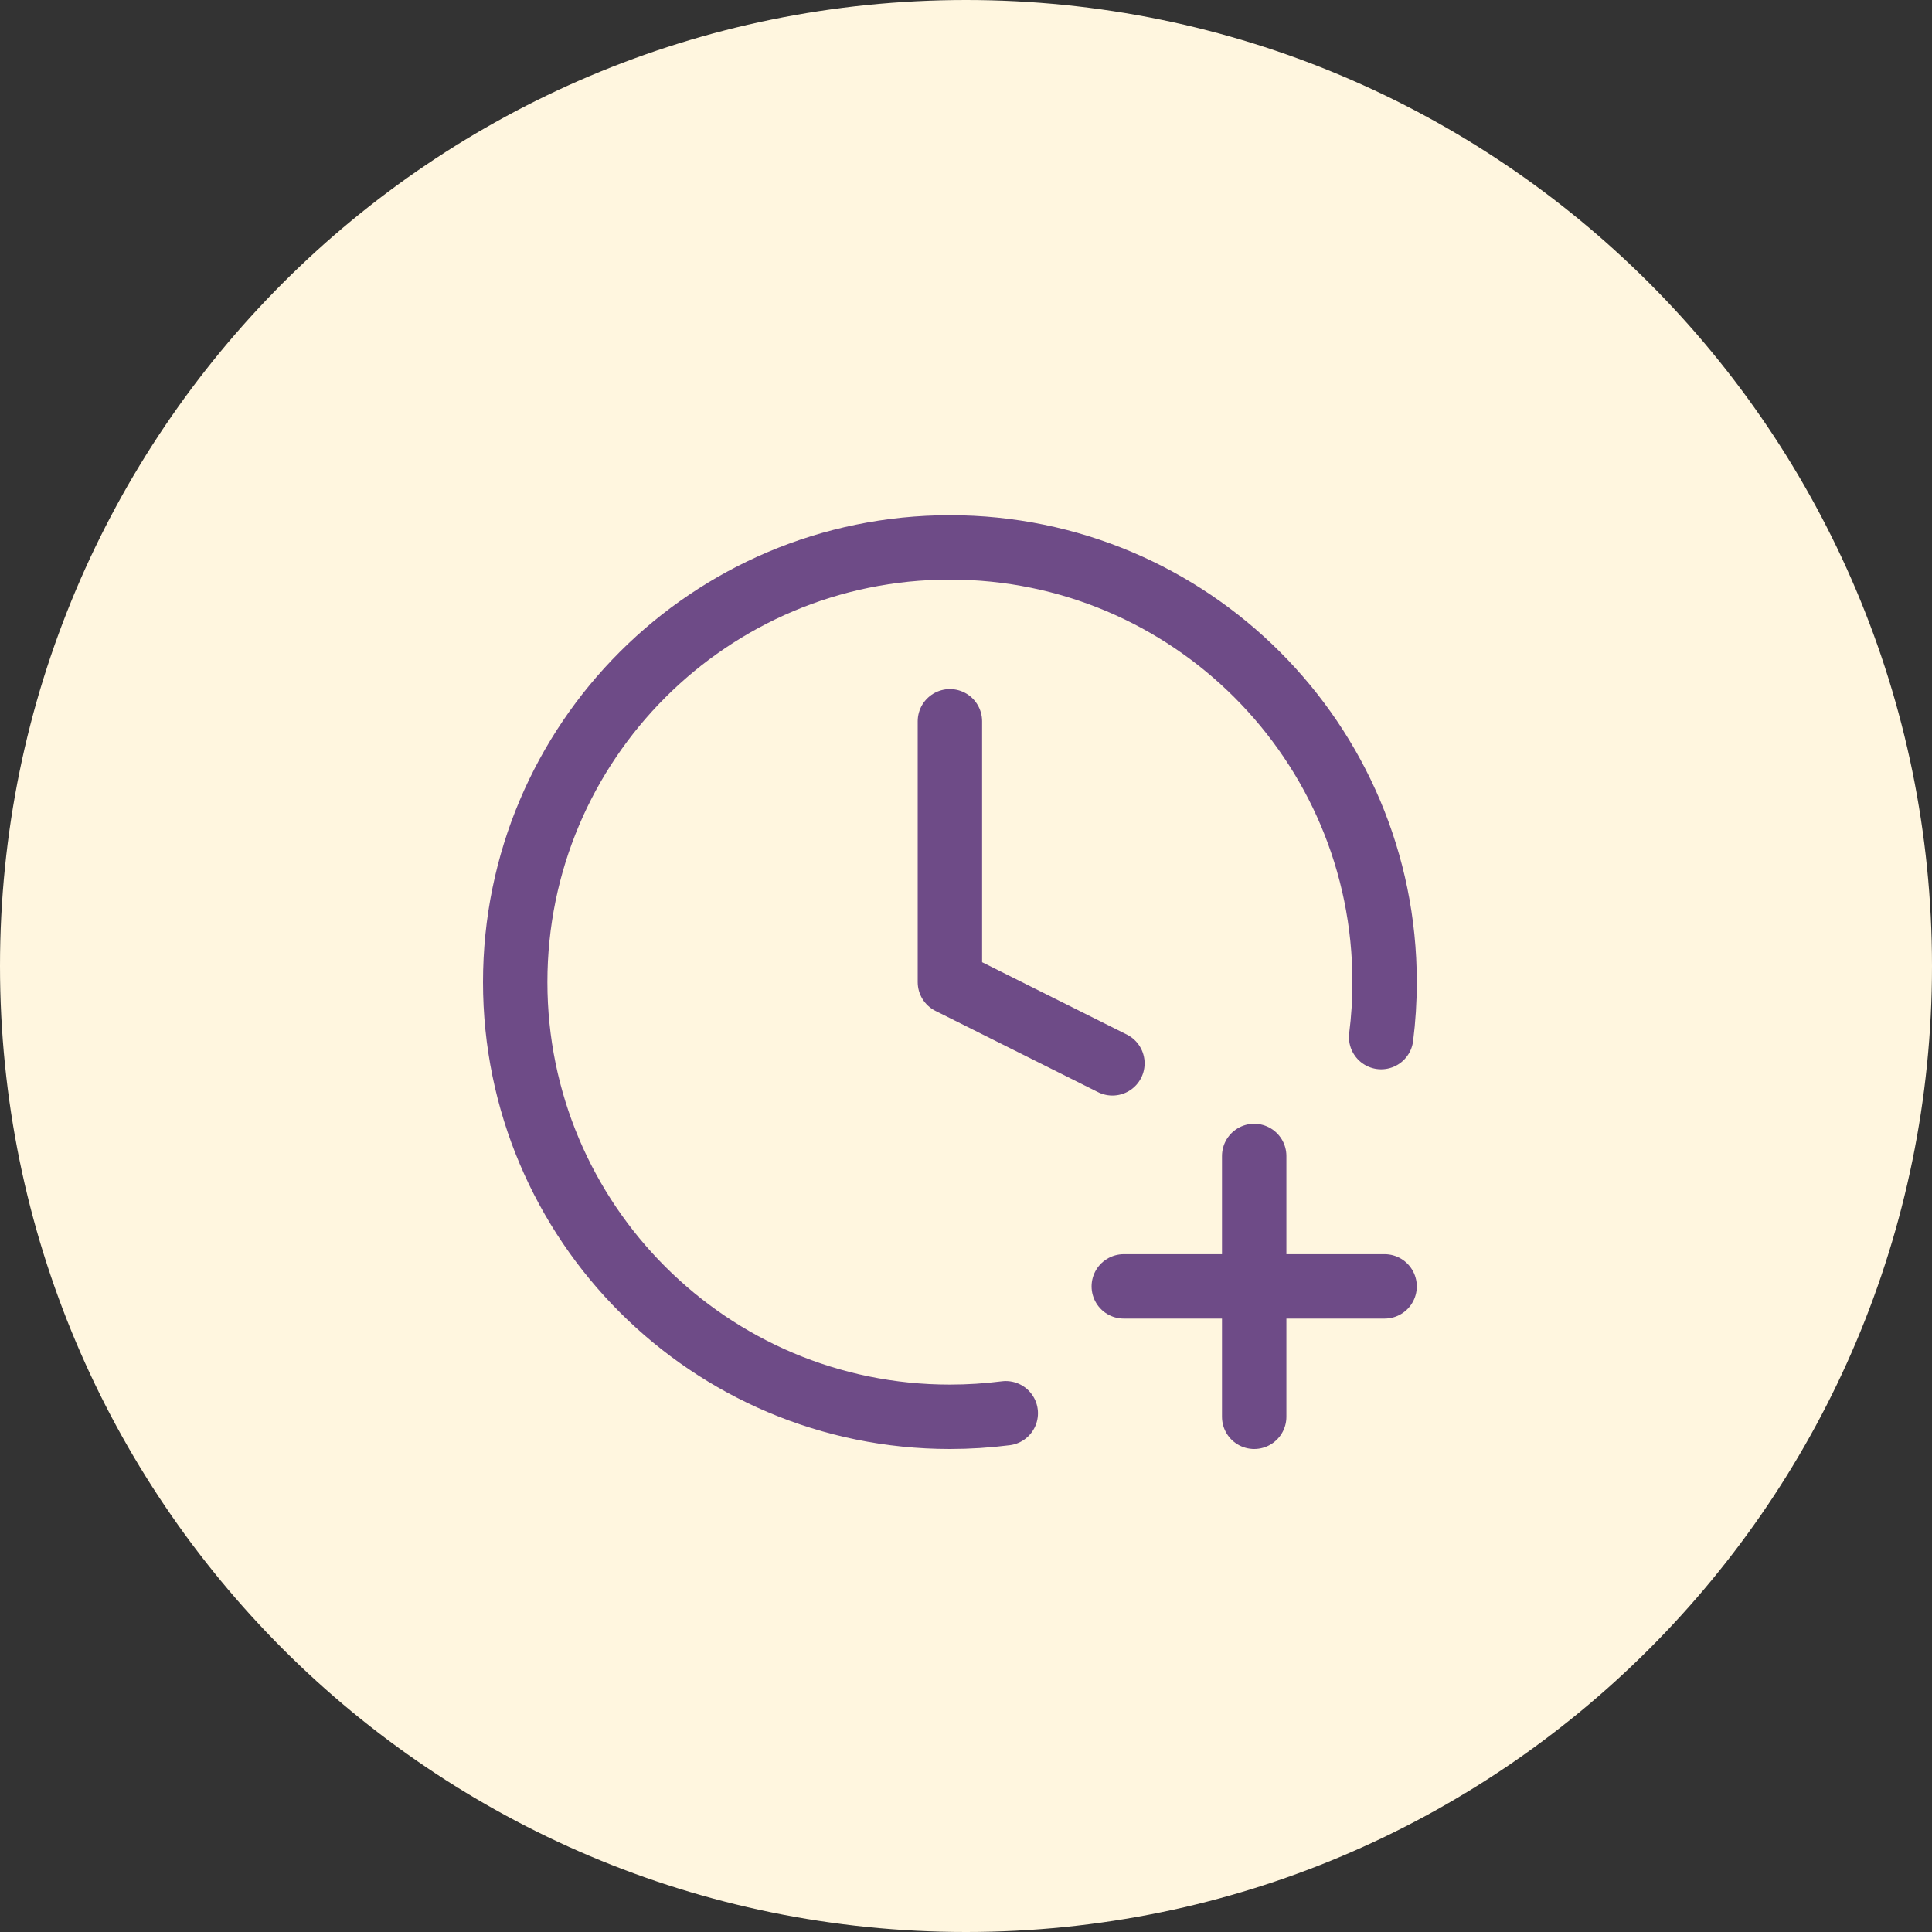 <svg width="60" height="60" viewBox="0 0 60 60" fill="none" xmlns="http://www.w3.org/2000/svg">
<rect x="0" y="0" width="60" height="60" fill="#333333" stroke="none"/>
<g clip-path="url(#clip0_556_452)">
<path d="M60 30C60 13.431 46.569 0 30 0C13.431 0 0 13.431 0 30C0 46.569 13.431 60 30 60C46.569 60 60 46.569 60 30Z" fill="#FFF6DF"/>
<path d="M42.893 32.208C42.964 31.648 43 31.078 43 30.5C43 23.044 36.956 17 29.5 17C22.044 17 16 23.044 16 30.5C16 37.956 22.044 44 29.5 44C30.088 44 30.667 43.962 31.235 43.89M29.5 22.4V30.5L34.547 33.023M38.95 44V35.9M34.9 39.95H43" stroke="#6E4B87" stroke-width="2" stroke-linecap="round" stroke-linejoin="round"/>
</g>
<defs>
<clipPath id="clip0_556_452">
<rect width="60" height="60" fill="white"/>
</clipPath>
</defs>
</svg>

